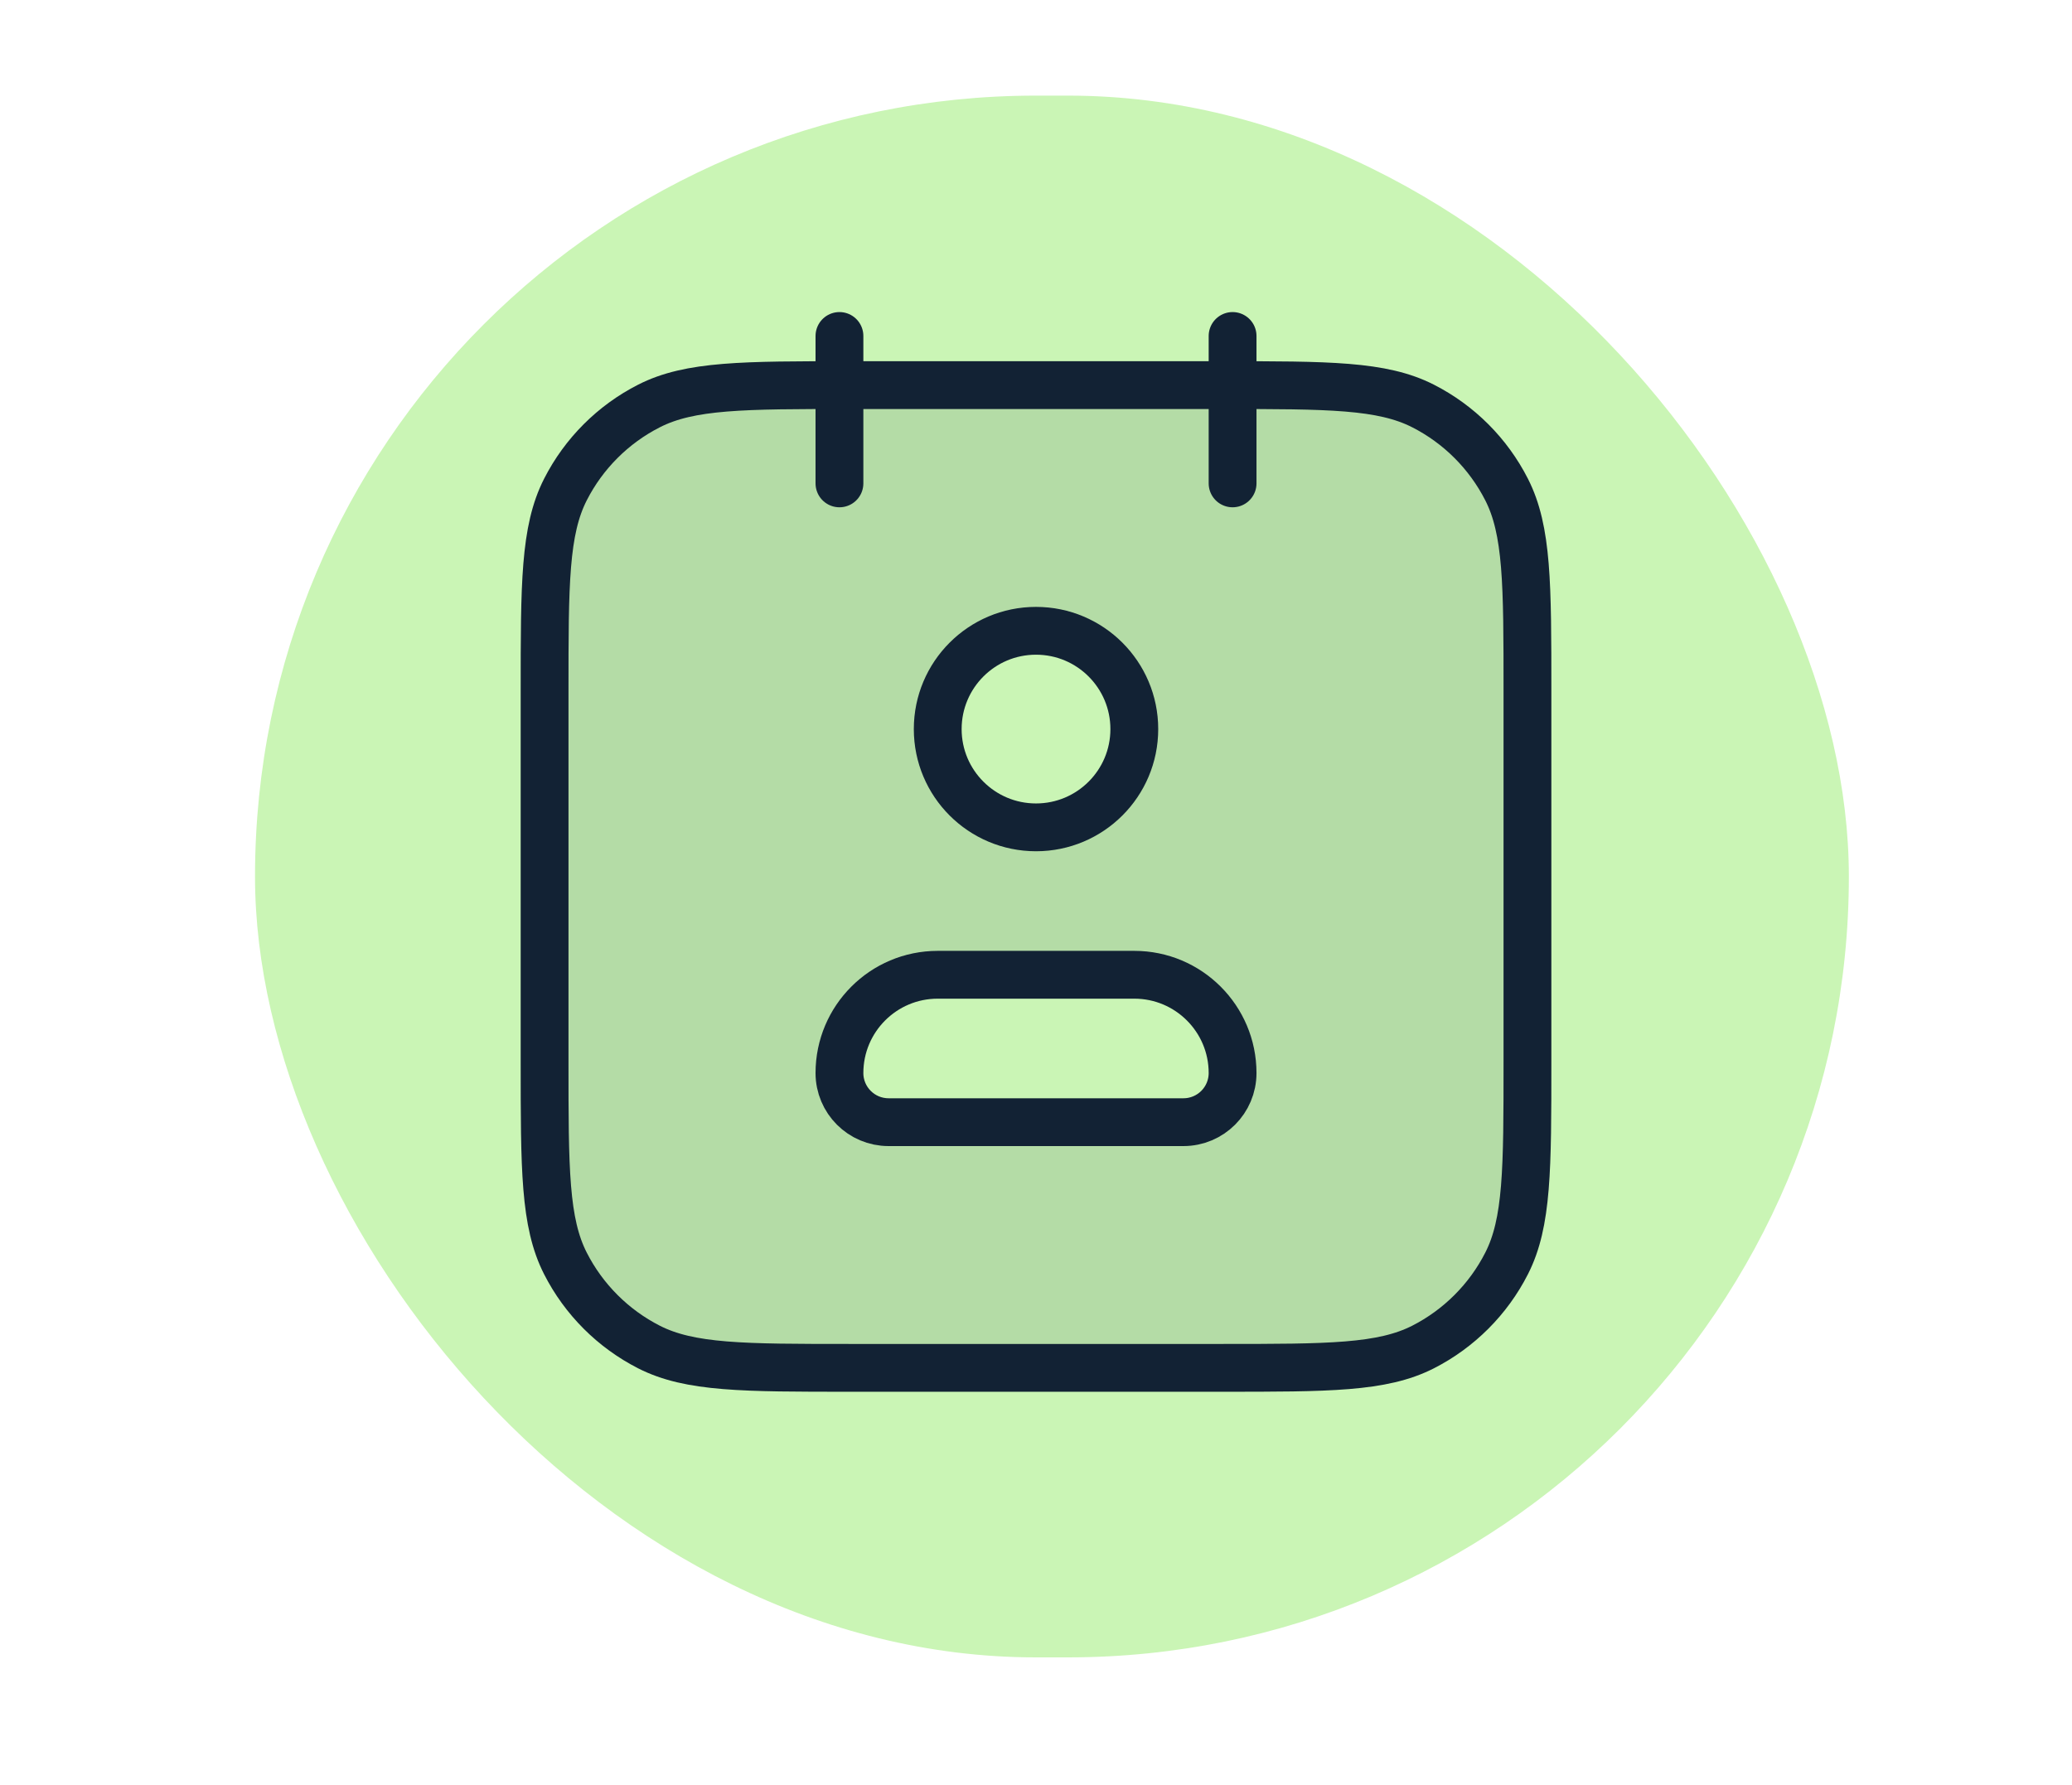 <svg width="65" height="56" viewBox="0 0 65 56" fill="none" xmlns="http://www.w3.org/2000/svg">
<rect x="58" y="52" width="50" height="49" rx="24.5" transform="rotate(-180 58 52)" fill="#CAF5B5"/>
<g clip-path="url(#clip0_13447_13762)">
<path opacity="0.12" fill-rule="evenodd" clip-rule="evenodd" d="M17.084 21.683C17.084 18.323 17.084 16.643 17.738 15.36C18.313 14.231 19.231 13.313 20.36 12.738C21.643 12.084 23.323 12.084 26.683 12.084L38.317 12.084C41.677 12.084 43.357 12.084 44.641 12.738C45.77 13.313 46.688 14.231 47.263 15.36C47.917 16.643 47.917 18.323 47.917 21.683L47.917 33.317C47.917 36.677 47.917 38.357 47.263 39.641C46.688 40.77 45.77 41.688 44.641 42.263C43.357 42.917 41.677 42.917 38.317 42.917L26.683 42.917C23.323 42.917 21.643 42.917 20.36 42.263C19.231 41.688 18.313 40.77 17.738 39.641C17.084 38.357 17.084 36.677 17.084 33.317L17.084 21.683ZM35.584 22.875C35.584 24.578 34.203 25.959 32.5 25.959C30.797 25.959 29.417 24.578 29.417 22.875C29.417 21.172 30.797 19.792 32.5 19.792C34.203 19.792 35.584 21.172 35.584 22.875ZM37.125 35.209C37.977 35.209 38.667 34.518 38.667 33.667C38.667 31.964 37.286 30.584 35.584 30.584L29.417 30.584C27.714 30.584 26.334 31.964 26.334 33.667C26.334 34.518 27.024 35.209 27.875 35.209L37.125 35.209Z" fill="#122234"/>
<path d="M26.334 10.541L26.334 15.166M38.667 10.541L38.667 15.166M35.584 22.875C35.584 24.578 34.203 25.958 32.5 25.958C30.797 25.958 29.417 24.578 29.417 22.875C29.417 21.172 30.797 19.791 32.5 19.791C34.203 19.791 35.584 21.172 35.584 22.875ZM27.875 35.208L37.125 35.208C37.977 35.208 38.667 34.518 38.667 33.666C38.667 31.964 37.286 30.583 35.584 30.583L29.417 30.583C27.714 30.583 26.334 31.964 26.334 33.666C26.334 34.518 27.024 35.208 27.875 35.208ZM26.683 42.916L38.317 42.916C41.677 42.916 43.357 42.916 44.641 42.263C45.77 41.687 46.688 40.769 47.263 39.64C47.917 38.357 47.917 36.677 47.917 33.316L47.917 21.683C47.917 18.323 47.917 16.643 47.263 15.359C46.688 14.23 45.77 13.312 44.641 12.737C43.357 12.083 41.677 12.083 38.317 12.083L26.683 12.083C23.323 12.083 21.643 12.083 20.36 12.737C19.231 13.312 18.313 14.23 17.738 15.359C17.084 16.643 17.084 18.323 17.084 21.683L17.084 33.316C17.084 36.677 17.084 38.357 17.738 39.64C18.313 40.769 19.231 41.687 20.36 42.263C21.643 42.916 23.323 42.916 26.683 42.916Z" stroke="#122234" stroke-width="1.5" stroke-linecap="round" stroke-linejoin="round"/>
</g>
<defs>
<clipPath id="clip0_13447_13762">
<rect width="37" height="37" fill="white" transform="translate(14 9)"/>
</clipPath>
</defs>
</svg>
